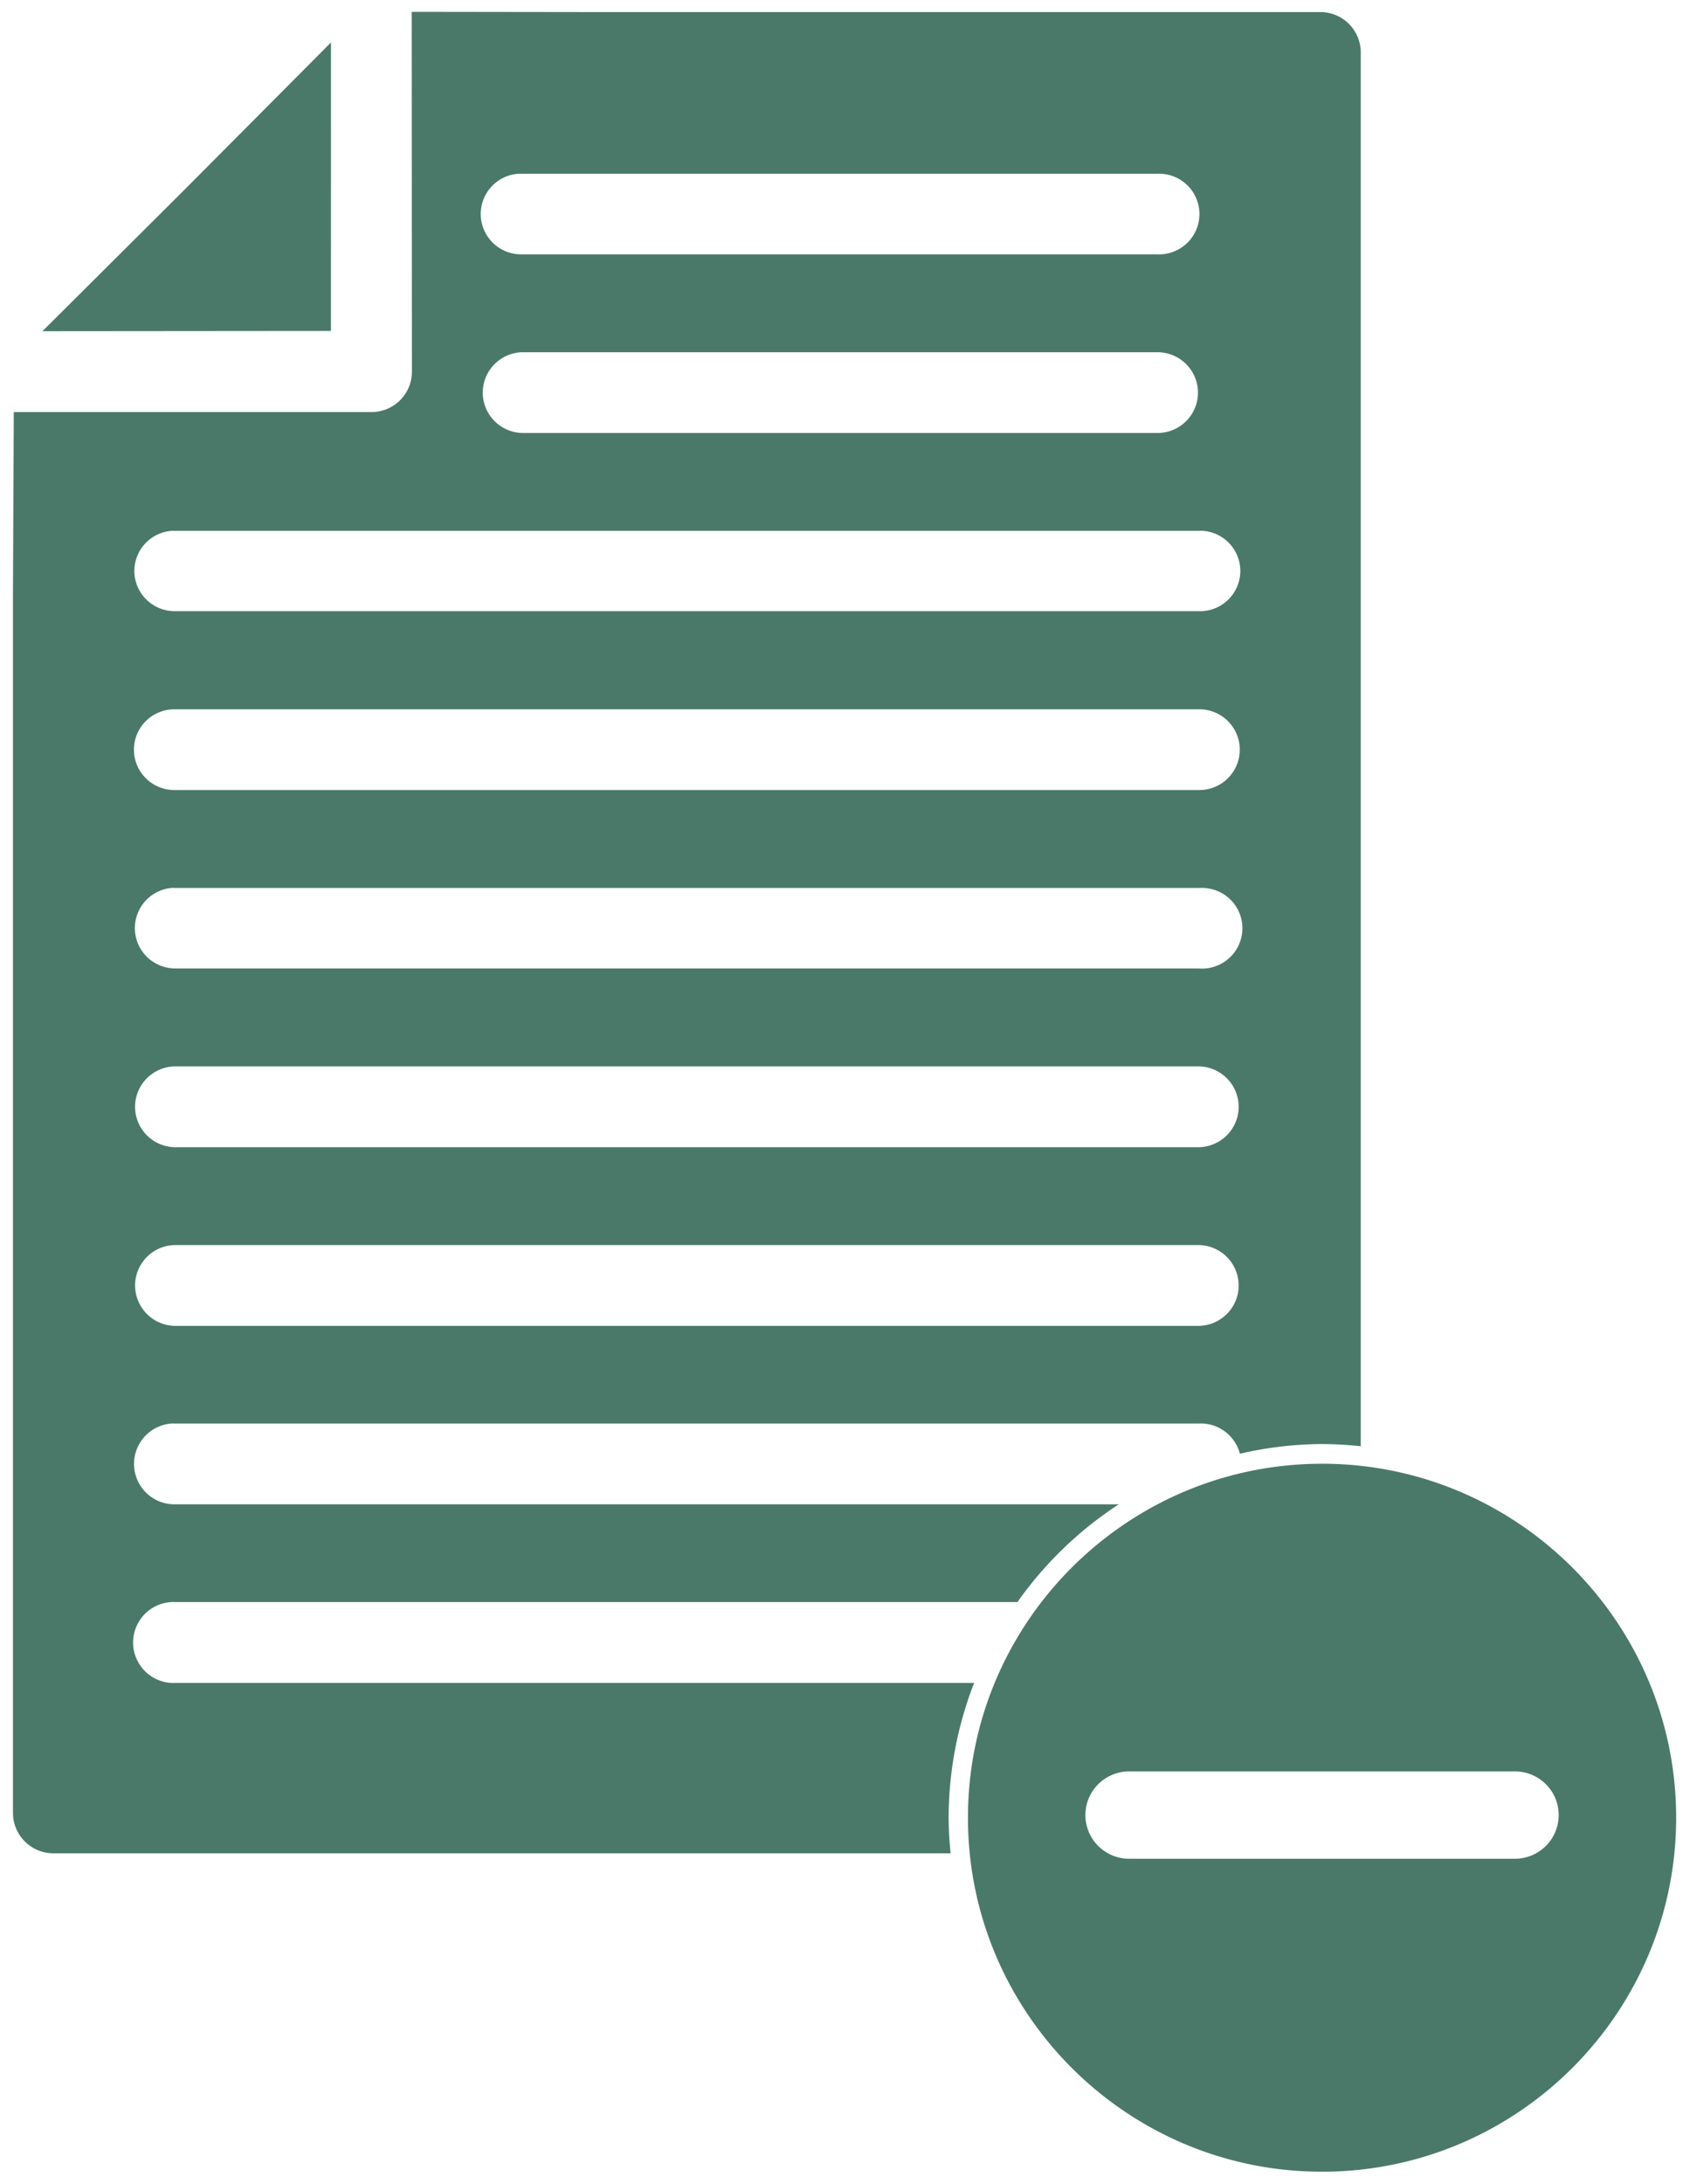 <?xml version="1.0" encoding="UTF-8"?> <svg xmlns="http://www.w3.org/2000/svg" width="74" height="96" viewBox="0 0 74 96"><g><g><path fill="#4a796a" d="M66.585 77.859a1.926 1.926 0 0 1 1.687.952c.349.598.349 1.336 0 1.933-.35.598-.994.961-1.687.953H49.672a1.926 1.926 0 0 1-1.686-.953 1.914 1.914 0 0 1 0-1.933c.349-.597.993-.96 1.686-.952zm-8.543-13.523c-8.573.047-15.514 7.05-15.482 15.617.032 8.568 7.025 15.518 15.6 15.5 8.573-.015 15.539-6.99 15.539-15.559a1.139 1.139 0 0 0-.002-.049l.002-.067c-.064-8.567-7.083-15.49-15.657-15.443zm-5.348-9.612c.979.007 1.768.8 1.768 1.776s-.79 1.769-1.768 1.776H7.706A1.779 1.779 0 0 1 5.94 56.5c0-.976.789-1.769 1.767-1.776zm0-7.853c.979.007 1.768.8 1.768 1.776 0 .975-.79 1.768-1.768 1.776H7.706a1.779 1.779 0 0 1-1.767-1.776c0-.976.789-1.769 1.767-1.776zm.126-7.844c.658-.01 1.267.34 1.585.914a1.769 1.769 0 0 1-.065 1.825 1.78 1.78 0 0 1-1.645.8H7.706a1.776 1.776 0 0 1-1.774-1.685 1.775 1.775 0 0 1 1.598-1.852c.059-.003.118-.003.176 0h44.989c.041-.002.083-.003.125-.002zm-.126-7.851a1.78 1.78 0 0 1 1.573.876 1.77 1.77 0 0 1 0 1.796 1.78 1.78 0 0 1-1.573.876H7.706a1.78 1.78 0 0 1-1.572-.876 1.77 1.77 0 0 1 0-1.796 1.78 1.78 0 0 1 1.572-.876zm.126-7.848a1.773 1.773 0 0 1 1.715 1.83 1.774 1.774 0 0 1-1.84 1.705H7.706a1.774 1.774 0 0 1-1.796-1.68 1.771 1.771 0 0 1 1.62-1.85c.059-.002.118-.002.176 0h44.989c.041-.003.083-.005.125-.005zm-29.849-7.846h27.884a1.78 1.78 0 0 1 1.573.876 1.77 1.77 0 0 1 0 1.797 1.78 1.78 0 0 1-1.573.876H22.971a1.777 1.777 0 0 1-1.744-1.773 1.777 1.777 0 0 1 1.74-1.776h.004zm28.01-7.847a1.779 1.779 0 0 1 1.543.929 1.769 1.769 0 0 1-.064 1.796 1.78 1.78 0 0 1-1.604.818H22.972a1.776 1.776 0 0 1-1.832-1.683 1.775 1.775 0 0 1 1.653-1.858c.06-.003.12-.003.179 0h27.884c.042-.002.084-.003.125-.002zM14.552 1.867L8.106 8.345l-6.24 6.212 12.685-.011zM18.102.52l.01 15.81a1.778 1.778 0 0 1-1.775 1.782H.606L.57 25.976v53.706c.002.984.8 1.78 1.785 1.775h39.443c-.052-.499-.082-1-.088-1.502a16.423 16.423 0 0 1 1.121-5.984H7.706a1.78 1.78 0 1 1 0-3.557h37.031c1.2-1.701 2.711-3.158 4.455-4.295H7.706a1.778 1.778 0 0 1-.176-3.55c.058-.003.117-.003.176 0h44.987a1.778 1.778 0 0 1 1.824 1.326 16.426 16.426 0 0 1 3.524-.425c.598 0 1.196.032 1.79.096V2.302A1.775 1.775 0 0 0 58.047.53H25.534z"></path></g></g></svg> 